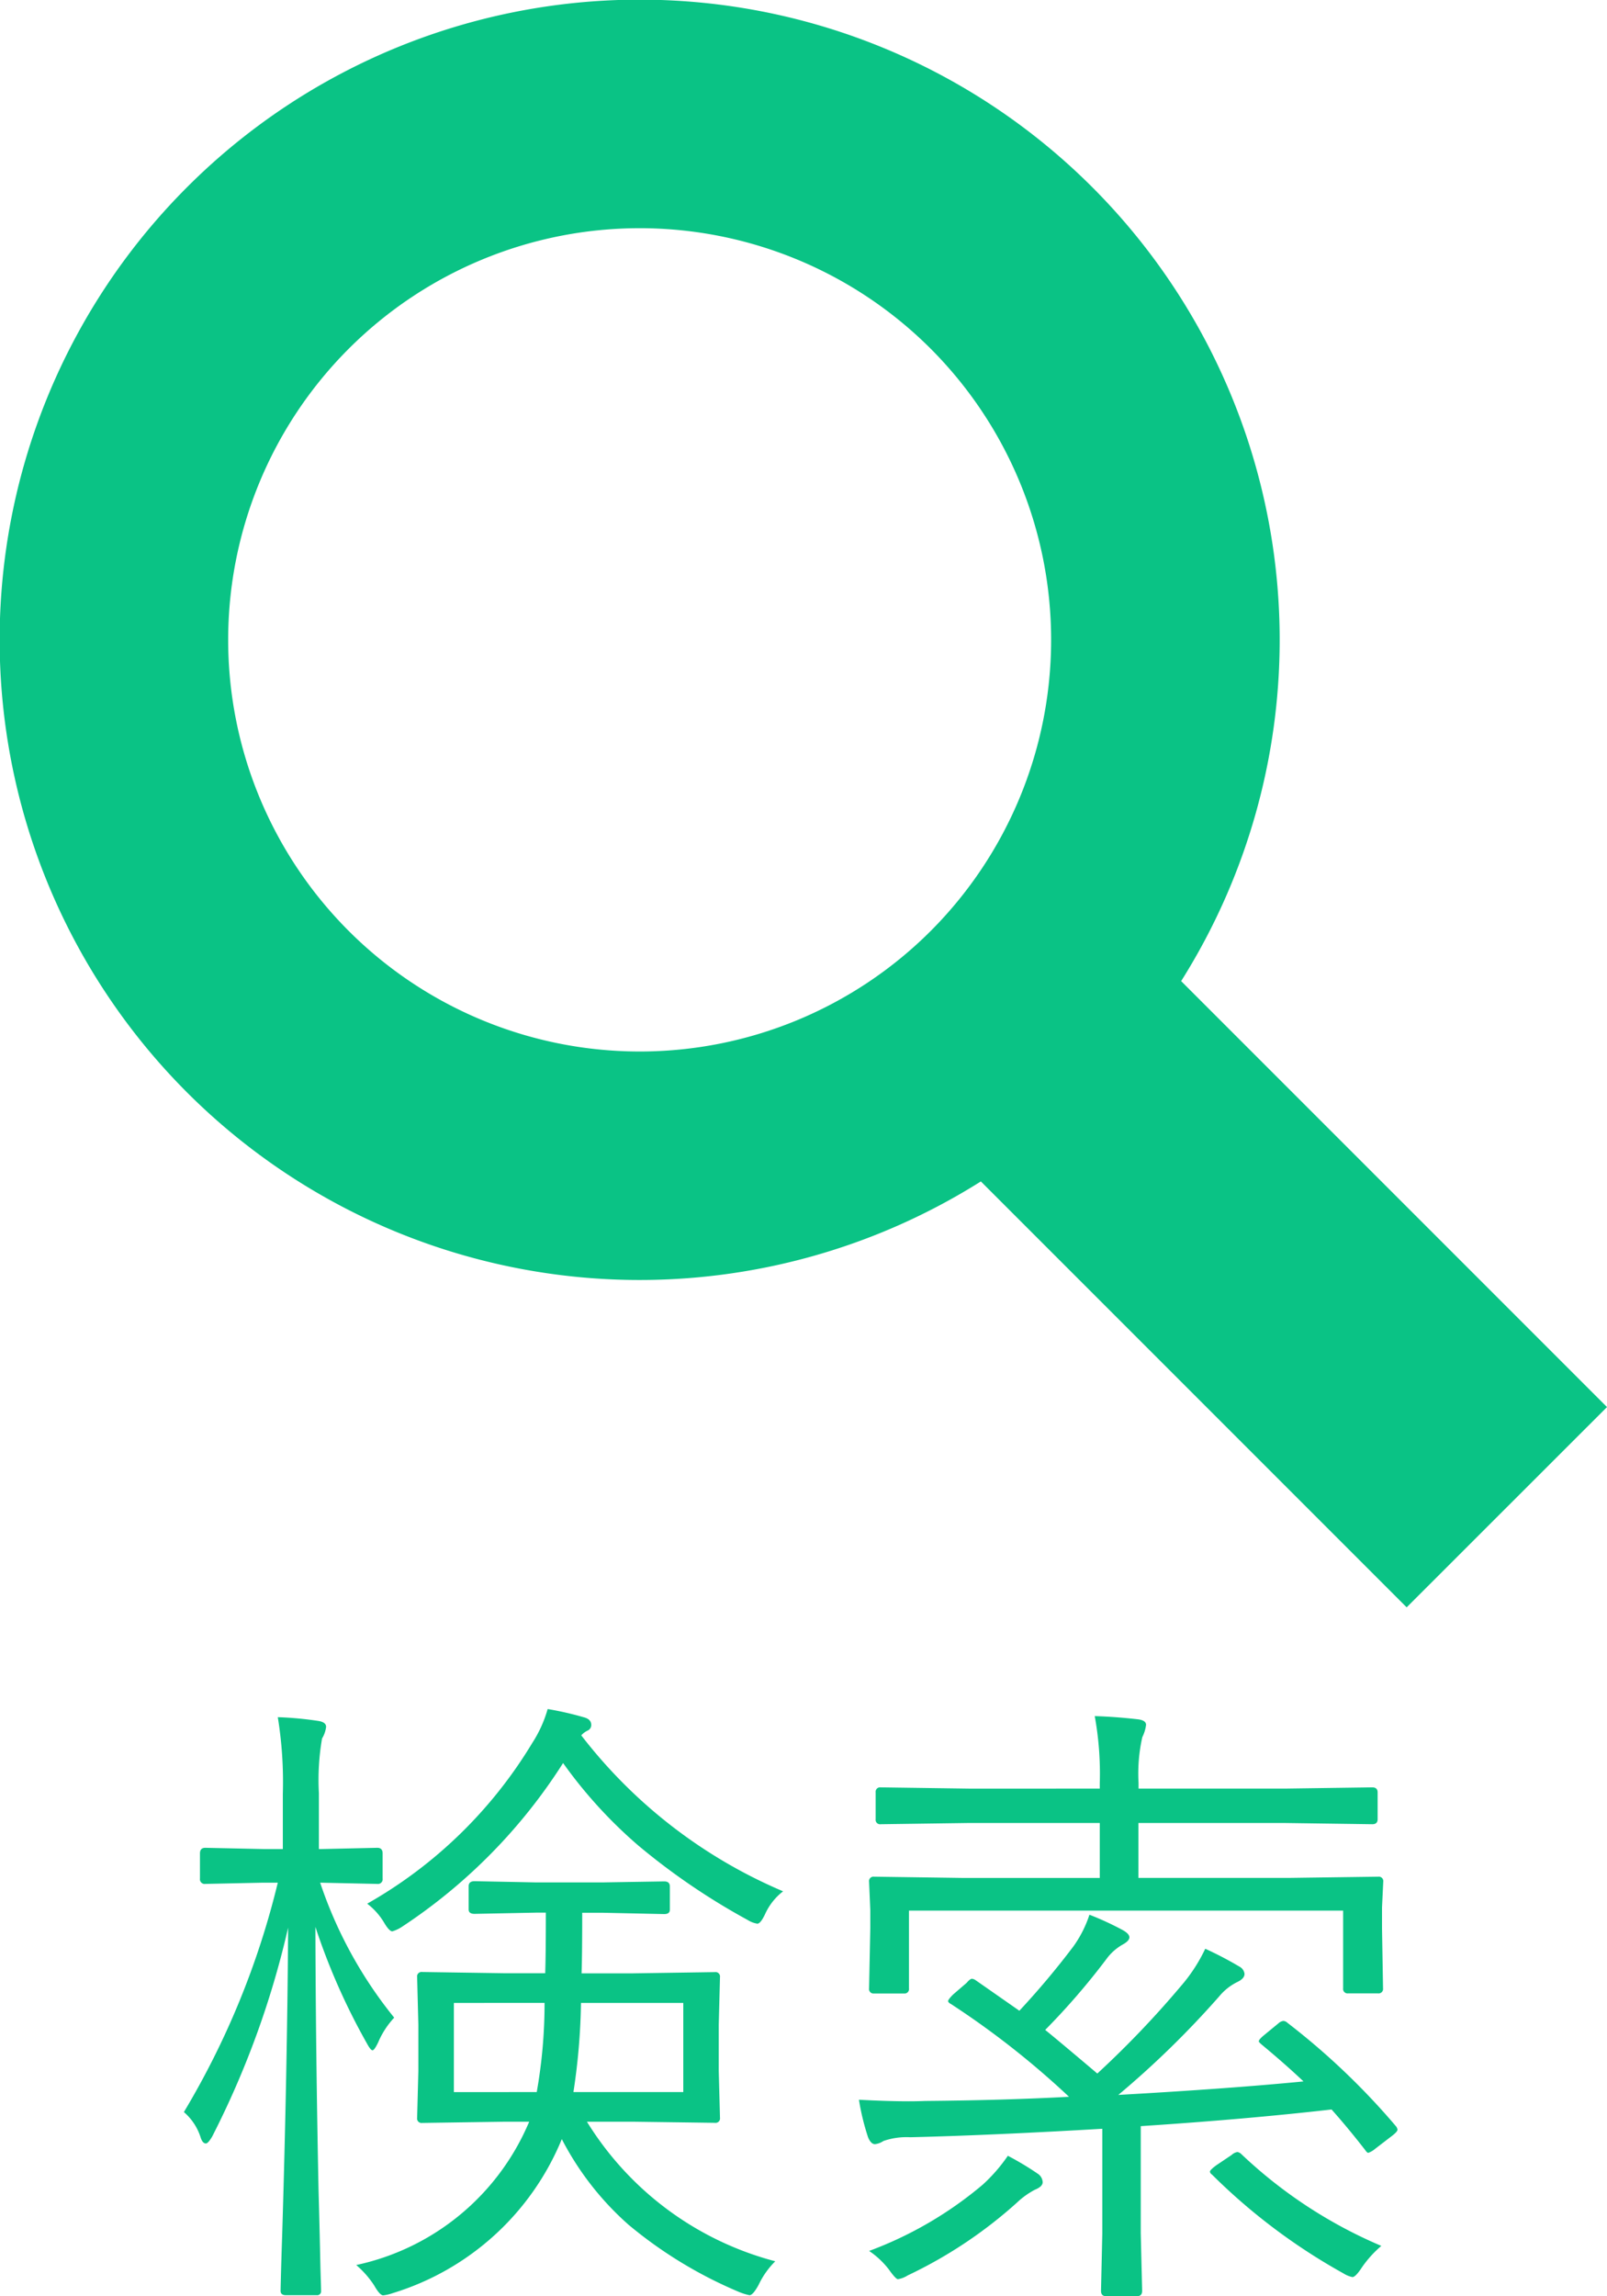<svg xmlns="http://www.w3.org/2000/svg" width="30" height="42.855" viewBox="0 0 30 42.855">
  <g id="グループ_4885" data-name="グループ 4885" transform="translate(-251 -23.001)">
    <g id="虫眼鏡アイコン11" transform="translate(251 23)">
      <path id="パス_9266" data-name="パス 9266" d="M22.05,18.312a11.948,11.948,0,1,0-3.739,3.739L26.26,30,30,26.262Zm-4.675-.936a7.683,7.683,0,1,1,0-10.866A7.69,7.69,0,0,1,17.375,17.376Z" transform="translate(0 0)" fill="#0ac385"/>
    </g>
    <path id="パス_9350" data-name="パス 9350" d="M-.527.205A1.553,1.553,0,0,0-.838.645q-.105.193-.17.193A1.047,1.047,0,0,1-1.2.779,8.131,8.131,0,0,1-3.264-.475a5.5,5.5,0,0,1-1.248-1.6A4.988,4.988,0,0,1-7.67.8a.809.809,0,0,1-.176.041q-.064,0-.17-.187A1.758,1.758,0,0,0-8.35.275,4.53,4.53,0,0,0-5.121-2.4h-.457l-1.541.023a.083.083,0,0,1-.094-.094l.023-.873v-.867L-7.213-5.1a.083.083,0,0,1,.094-.094l1.541.023h.756q.012-.34.012-1.131h-.182l-1.148.023q-.111,0-.111-.082v-.434q0-.094.111-.094l1.148.023h1.236L-2.6-6.885q.105,0,.105.094v.434q0,.082-.105.082L-3.756-6.3h-.375q0,.791-.012,1.131h.961l1.529-.023a.083.083,0,0,1,.094.094l-.023.885v.867l.023.873a.083.083,0,0,1-.094.094L-3.182-2.4h-.861A5.887,5.887,0,0,0-.527.205ZM-2.244-2.953V-4.617h-1.91a12.019,12.019,0,0,1-.141,1.664Zm-2.59-1.664H-6.527v1.664H-4.98A9.458,9.458,0,0,0-4.834-4.617Zm-2.807.275a1.579,1.579,0,0,0-.3.463q-.07.146-.105.146t-.105-.129a12.146,12.146,0,0,1-.961-2.174q.006,2.35.059,4.928.018.633.035,1.436.012.393.012.428a.073.073,0,0,1-.082.082h-.574q-.1,0-.1-.082S-9.756.4-9.732-.293q.094-3.082.111-5.73a16.753,16.753,0,0,1-1.418,3.9q-.076.129-.117.129-.064,0-.1-.117a1.038,1.038,0,0,0-.311-.469A15.352,15.352,0,0,0-9.814-6.861h-.275l-1.078.023a.088.088,0,0,1-.1-.1v-.469q0-.105.1-.105l1.078.023h.369V-8.52a7.539,7.539,0,0,0-.094-1.43,6.494,6.494,0,0,1,.756.07q.146.023.146.111a.547.547,0,0,1-.076.217,4.57,4.57,0,0,0-.059,1.02v1.043h.059l1.031-.023q.1,0,.1.105v.469a.088.088,0,0,1-.1.1l-1.066-.023A8.061,8.061,0,0,0-7.641-4.342ZM-.381-6.7a1.124,1.124,0,0,0-.34.434q-.082.17-.141.17a.473.473,0,0,1-.182-.07A12.528,12.528,0,0,1-3.082-7.553,8.657,8.657,0,0,1-4.488-9.094,10.227,10.227,0,0,1-7.5-6.035a.663.663,0,0,1-.176.082q-.059,0-.158-.17a1.238,1.238,0,0,0-.311-.346,8.477,8.477,0,0,0,3.082-3,2.337,2.337,0,0,0,.287-.633,5.948,5.948,0,0,1,.668.152q.146.035.146.146a.113.113,0,0,1-.07.105.385.385,0,0,0-.117.088A9.381,9.381,0,0,0-.381-6.7Zm11.2,1.811a.083.083,0,0,1-.094.094h-.557a.083.083,0,0,1-.094-.094V-6.34H1.969v1.453a.083.083,0,0,1-.094.094H1.318a.083.083,0,0,1-.094-.094l.023-1.119v-.346l-.023-.527a.083.083,0,0,1,.094-.094L3-6.949H5.531V-7.975H3.082l-1.641.023a.083.083,0,0,1-.094-.094v-.5a.083.083,0,0,1,.094-.094l1.641.023H5.531v-.105a5.978,5.978,0,0,0-.094-1.248q.387.012.8.059.158.018.158.105a.715.715,0,0,1-.07.229,3.087,3.087,0,0,0-.07.855v.105H8.977l1.641-.023q.1,0,.1.094v.5q0,.094-.1.094L8.977-7.975H6.252v1.025H9.059l1.67-.023a.083.083,0,0,1,.094.094L10.8-6.4v.393Zm.229,2.561a.133.133,0,0,1,.041.076q0,.035-.088.105l-.328.252a.411.411,0,0,1-.129.076q-.023,0-.059-.053-.328-.422-.627-.756-1.594.182-3.562.311v2L6.322.756q0,.1-.094.1h-.58q-.094,0-.094-.1L5.578-.311V-2.268q-2.115.123-3.586.158a1.319,1.319,0,0,0-.5.07.344.344,0,0,1-.158.059q-.076,0-.129-.129a4.447,4.447,0,0,1-.17-.7q.533.029.932.029.158,0,.3-.006Q3.75-2.8,4.957-2.865a15.913,15.913,0,0,0-2.2-1.729Q2.7-4.623,2.7-4.652t.094-.123l.252-.217q.064-.076.1-.076a.156.156,0,0,1,.07.029l.814.568a15.1,15.1,0,0,0,1.008-1.2,2.159,2.159,0,0,0,.3-.592,5.552,5.552,0,0,1,.6.275q.146.076.146.146T5.947-5.7a.976.976,0,0,0-.3.275A13.142,13.142,0,0,1,4.512-4.113q.205.164.973.814A17.944,17.944,0,0,0,7.043-4.928a3.047,3.047,0,0,0,.457-.7,6.653,6.653,0,0,1,.639.334.175.175,0,0,1,.094.135q0,.088-.135.152a1.024,1.024,0,0,0-.334.264A17.268,17.268,0,0,1,5.877-2.9q2.08-.117,3.457-.252-.34-.322-.779-.686Q8.5-3.885,8.5-3.9q0-.035.1-.117l.264-.217a.172.172,0,0,1,.094-.047.122.122,0,0,1,.076.035A13.276,13.276,0,0,1,11.051-2.326ZM10.787-.082a2.068,2.068,0,0,0-.357.393Q10.307.5,10.248.5a.5.5,0,0,1-.17-.07,11.174,11.174,0,0,1-2.449-1.84q-.041-.029-.041-.059t.117-.117l.287-.193A.205.205,0,0,1,8.1-1.834a.133.133,0,0,1,.076.041A8.767,8.767,0,0,0,10.787-.082ZM4.465-1.271q0,.082-.146.141a1.505,1.505,0,0,0-.334.24A8.435,8.435,0,0,1,1.945.469a.473.473,0,0,1-.182.07q-.041,0-.17-.182A1.585,1.585,0,0,0,1.225.012,7.114,7.114,0,0,0,3.346-1.225a3.086,3.086,0,0,0,.469-.539,5.514,5.514,0,0,1,.557.334A.2.2,0,0,1,4.465-1.271Z" transform="translate(266 65)" fill="#0ac385"/>
  </g>
</svg>
